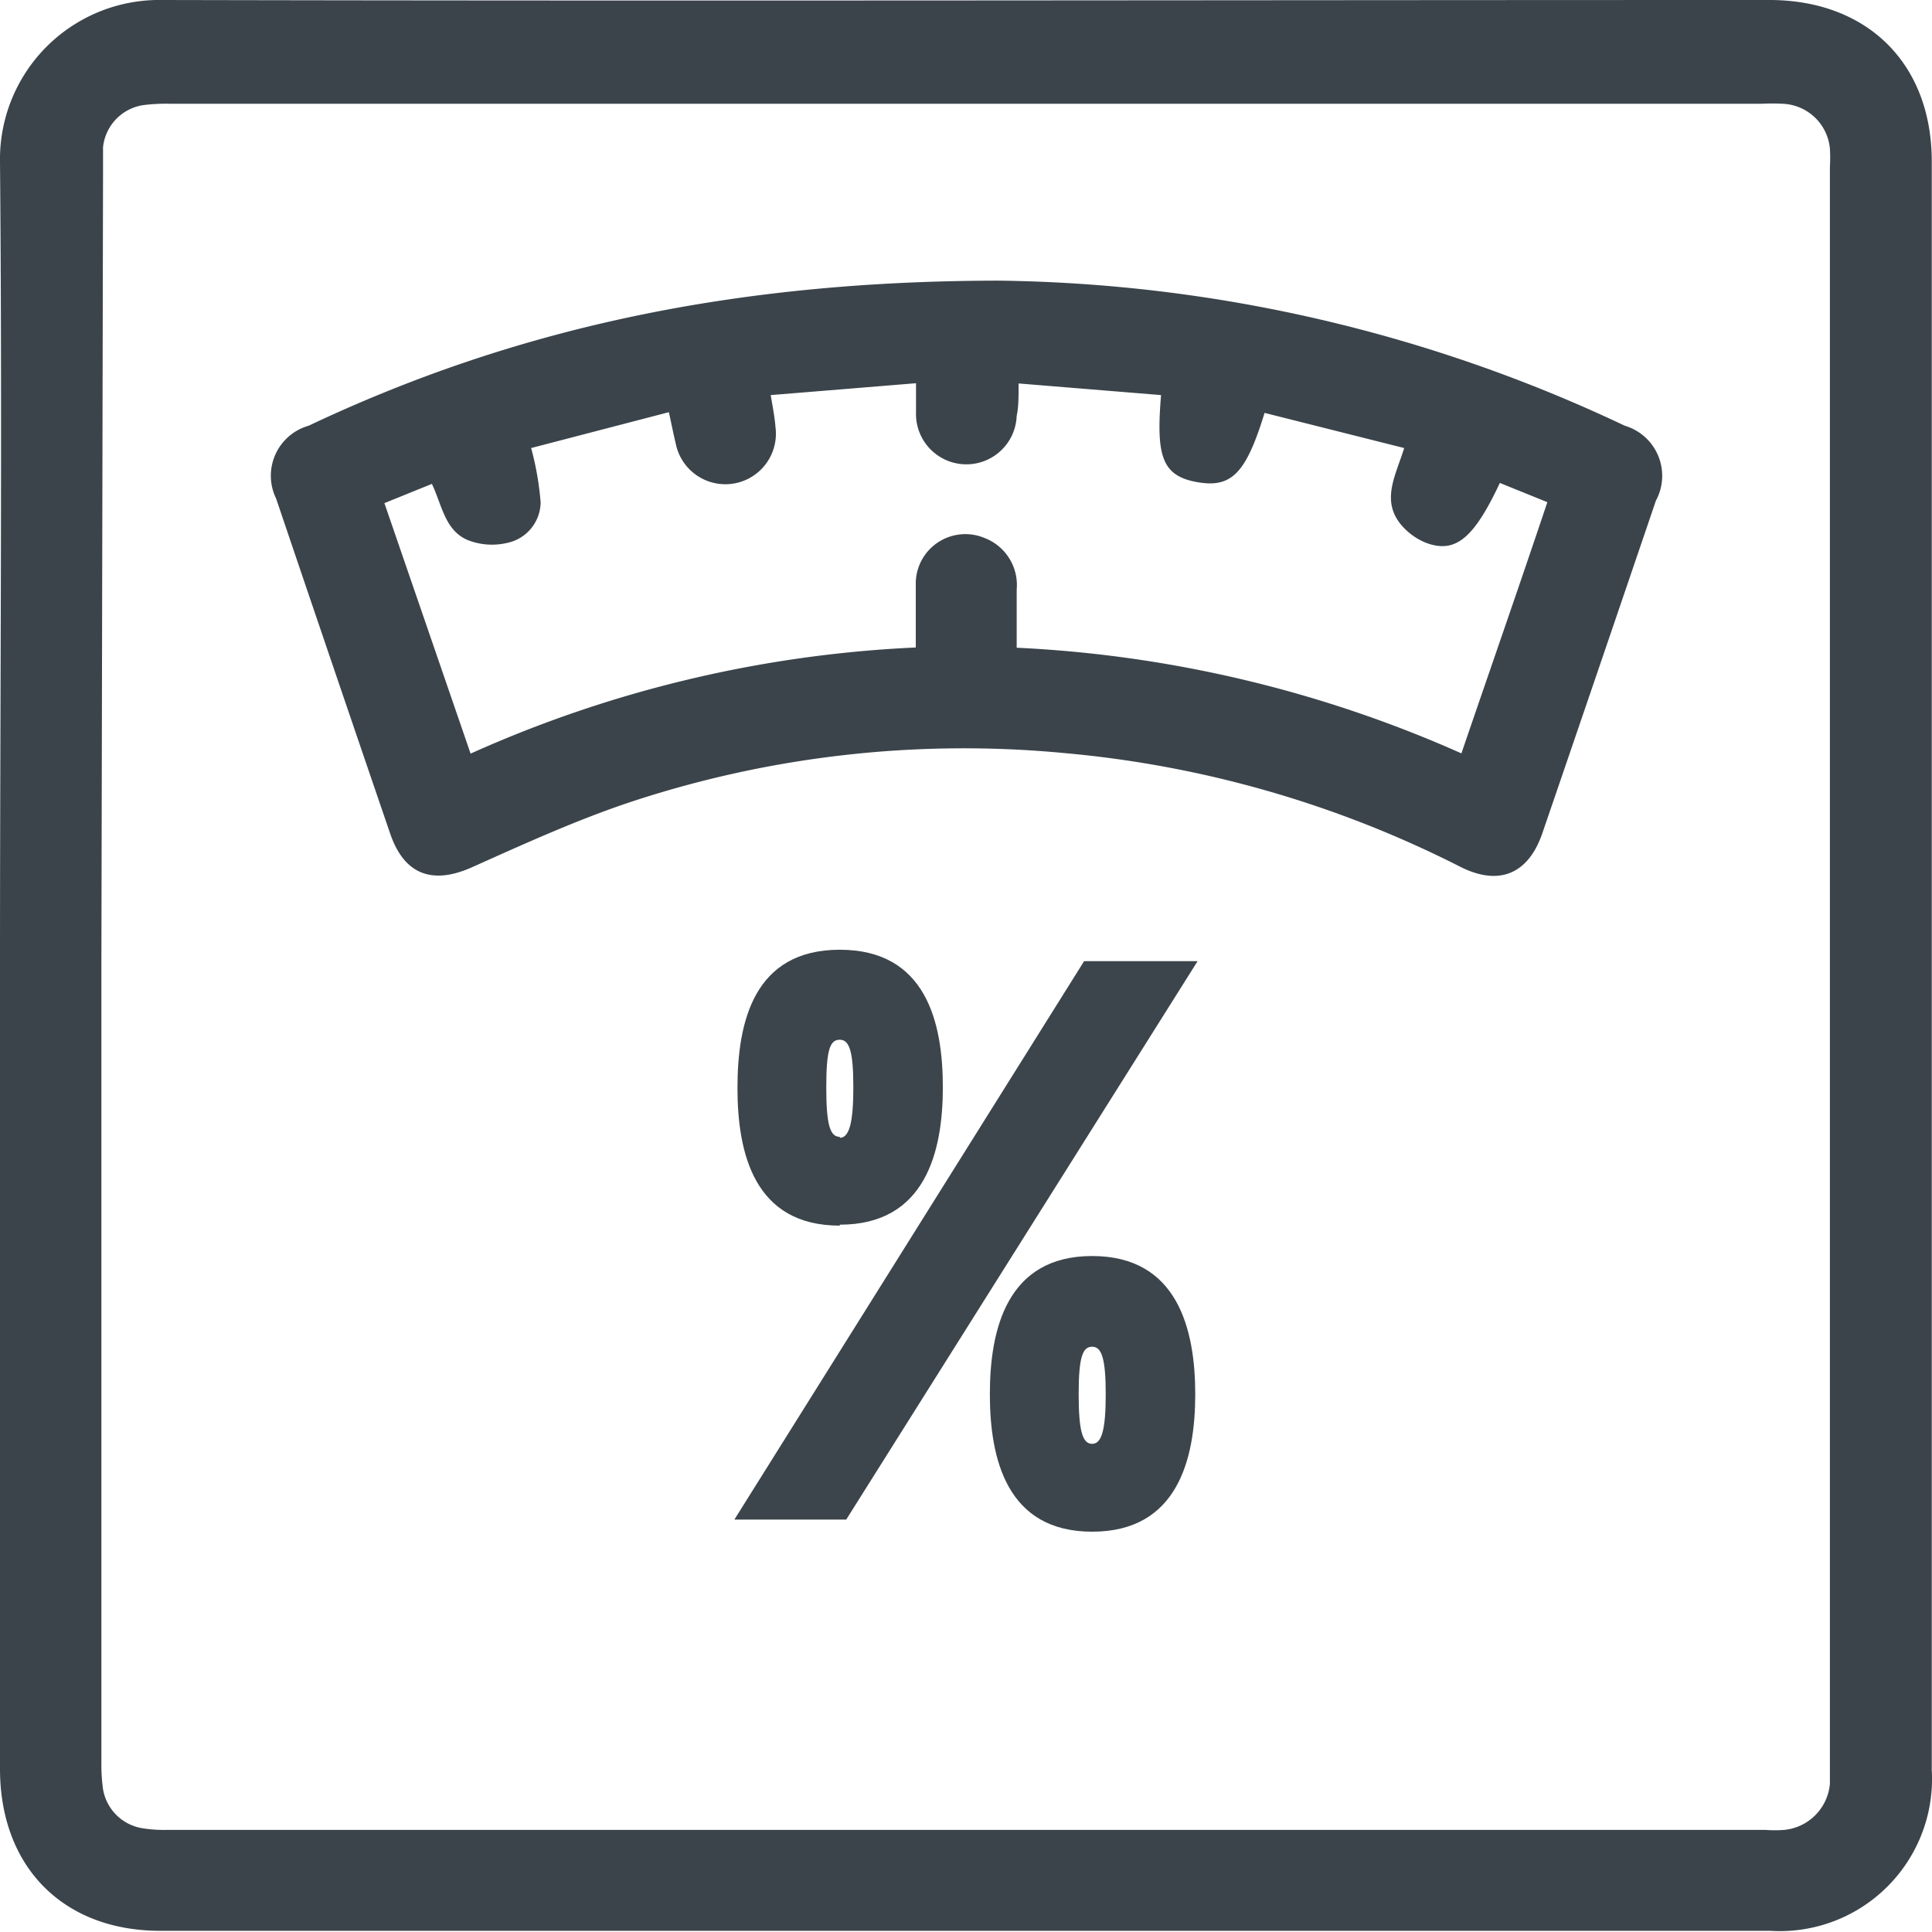 <svg xmlns="http://www.w3.org/2000/svg" viewBox="0 0 81.37 81.36"><defs><style>.cls-1{fill:#3b444b;}.cls-2{fill:#3c454b;}</style></defs><title>Fitquest</title><g id="Calque_2" data-name="Calque 2"><g id="Calque_1-2" data-name="Calque 1"><path class="cls-1" d="M0,40.67C0,29.39.1,18.11,0,6.84A6.71,6.71,0,0,1,6.85,0C29.41.05,52,0,74.52,0c4.12,0,6.84,2.67,6.84,6.8q0,33.87,0,67.74a6.41,6.41,0,0,1-6.8,6.78q-33.87,0-67.74,0C2.69,81.35,0,78.65,0,74.5Q0,57.58,0,40.67Zm4.27,0V74.21a7.82,7.82,0,0,0,.06,1.08A2,2,0,0,0,6,77a5.65,5.65,0,0,0,1,.07H74.36a5.22,5.22,0,0,0,.79,0,2.14,2.14,0,0,0,1.92-1.94c0-.23,0-.48,0-.72q0-33.67,0-67.36a7,7,0,0,0,0-.79,2.08,2.08,0,0,0-2-1.89,8.43,8.43,0,0,0-.87,0H7.17a7.74,7.74,0,0,0-1.08.05A2,2,0,0,0,4.34,6.2c0,.33,0,.67,0,1Z"/><path class="cls-1" d="M42.07,11.82a63.31,63.31,0,0,1,26.36,6.11,2.2,2.2,0,0,1,1.31,3.16q-2.38,7-4.78,14c-.59,1.72-1.82,2.24-3.45,1.42a45.77,45.77,0,0,0-16.65-4.79,44.72,44.72,0,0,0-18.34,2.07c-2.27.76-4.46,1.76-6.65,2.74-1.66.74-2.85.31-3.44-1.43Q14,28,11.63,21A2.19,2.19,0,0,1,13,17.93C21.75,13.79,31,11.83,42.07,11.82ZM19.82,31.74a51.41,51.41,0,0,1,18.75-4.47c0-1,0-1.87,0-2.77a2.09,2.09,0,0,1,2.9-1.84,2.12,2.12,0,0,1,1.35,2.17c0,.81,0,1.61,0,2.45a52.07,52.07,0,0,1,18.73,4.45c1.22-3.57,2.42-7,3.62-10.58l-2-.81c-1.1,2.34-1.88,3-3.14,2.51A2.69,2.69,0,0,1,58.93,22c-.73-1-.14-2,.21-3.13l-5.88-1.48c-.79,2.57-1.4,3.18-2.87,2.91s-1.7-1.13-1.49-3.66l-6-.49c0,.56,0,1-.08,1.36a2.12,2.12,0,0,1-4.24-.15c0-.38,0-.75,0-1.22l-6.12.5c.09.54.17.94.2,1.34a2.13,2.13,0,0,1-4.2.7c-.1-.41-.18-.83-.29-1.32l-5.8,1.51a12.53,12.53,0,0,1,.4,2.29,1.77,1.77,0,0,1-1.43,1.71,2.79,2.79,0,0,1-1.46-.06c-1.13-.34-1.24-1.49-1.69-2.43l-2,.81Z"/><path class="cls-2" d="M35.64,64H30.93L45.66,40.48h4.78Zm-.27-12.42c3.6,0,4.34-3.06,4.34-5.79S39,40,35.37,40s-4.31,3.06-4.31,5.82S31.77,51.62,35.37,51.62Zm0-3.7c-.41,0-.57-.5-.57-2.09s.16-2,.57-2,.57.51.57,2S35.77,47.92,35.37,47.92ZM46,64.51c3.6,0,4.34-3.06,4.34-5.79S49.6,52.9,46,52.9,41.69,56,41.69,58.72,42.4,64.51,46,64.51Zm0-3.7c-.4,0-.57-.51-.57-2.09s.17-2,.57-2,.57.5.57,2S46.4,60.81,46,60.81Z"/></g></g></svg>